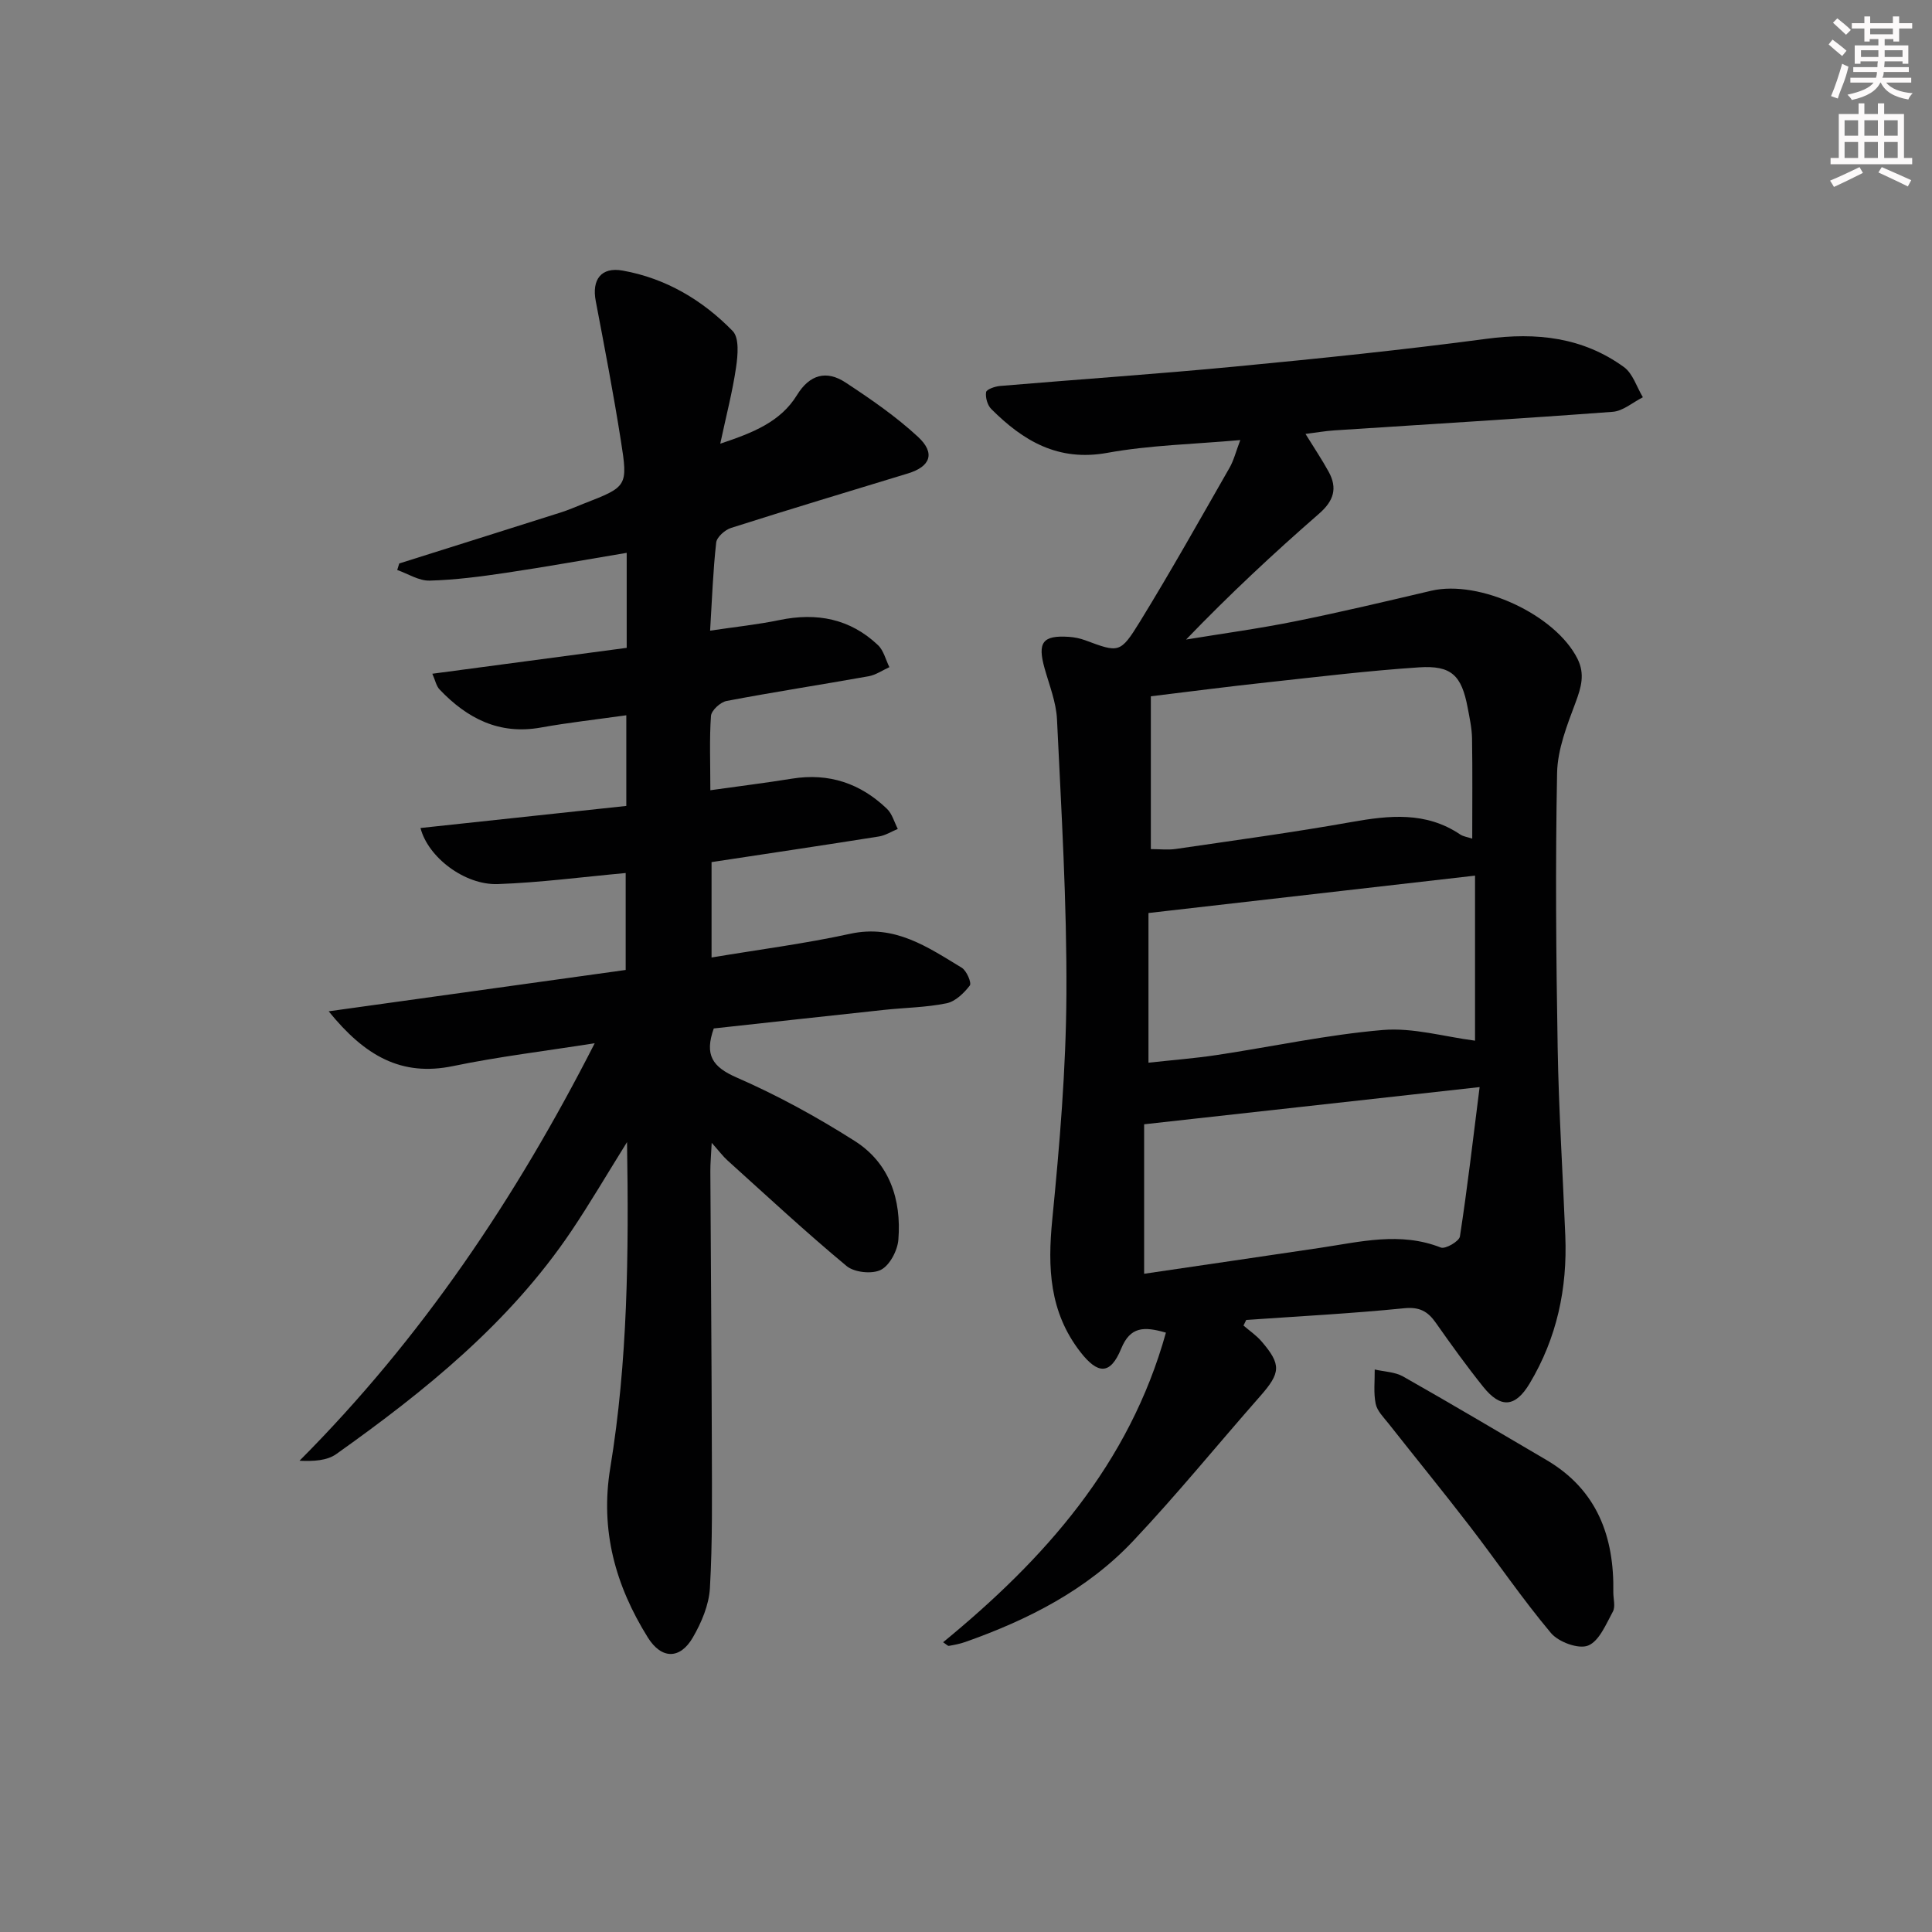 <svg enable-background="new 0 0 400 400" viewBox="0 0 400 400" xmlns="http://www.w3.org/2000/svg"><rect x="0" y="0" width="400" height="400" fill="#808080" stroke="none"/><g fill="#010102"><path d="m257.45 274.44c1.25 1.08 2.65 2.02 3.72 3.26 4.16 4.83 3.99 6.53-.26 11.36-8.8 9.99-17.2 20.34-26.33 30.01-9.55 10.12-21.74 16.3-34.75 20.89-1.08.38-2.24.6-3.37.8-.23.04-.53-.31-1.2-.75 21.01-17.23 38.54-36.86 46.13-64.1-4.56-1.32-7.38-1.27-9.26 3.31-2.26 5.51-4.85 5.33-8.46.68-6.42-8.28-6.79-17.45-5.81-27.4 1.53-15.53 2.85-31.14 2.93-46.73.1-18.94-1.05-37.9-1.95-56.83-.17-3.57-1.6-7.1-2.58-10.61-1.49-5.33-.39-6.83 5.01-6.48 1.14.07 2.31.31 3.38.7 6.98 2.59 7.27 2.79 11.34-3.81 6.44-10.48 12.46-21.22 18.57-31.89.89-1.55 1.32-3.36 2.23-5.74-9.59.86-18.7 1.04-27.55 2.65-10.17 1.84-17.4-2.47-24.01-9.08-.79-.79-1.24-2.38-1.07-3.49.09-.58 1.84-1.19 2.89-1.28 16.23-1.37 32.48-2.47 48.69-4.02 17.36-1.66 34.72-3.44 52-5.74 10.35-1.38 19.94-.34 28.47 5.84 1.85 1.34 2.65 4.13 3.93 6.26-2.08 1.04-4.1 2.85-6.24 3.01-19.22 1.44-38.47 2.59-57.7 3.85-1.8.12-3.59.44-5.91.73 1.79 2.9 3.41 5.31 4.8 7.84 1.86 3.41 1.06 6.01-2 8.68-9.38 8.17-18.48 16.66-27.52 26.05 7.52-1.24 15.09-2.26 22.56-3.77 9.44-1.9 18.81-4.13 28.18-6.33 10.02-2.35 25.78 4.98 30.31 14.12 1.55 3.13.76 5.85-.4 8.97-1.76 4.71-3.74 9.7-3.84 14.61-.37 18.98-.21 37.99.12 56.98.22 12.96 1.06 25.92 1.58 38.88.44 10.88-1.74 21.14-7.38 30.56-2.95 4.93-5.98 5.24-9.62.69-3.43-4.28-6.64-8.74-9.8-13.24-1.67-2.38-3.37-3.34-6.57-3.02-10.87 1.09-21.79 1.66-32.69 2.42-.21.4-.39.78-.57 1.16zm-19.67-54.42c4.88-.54 9.51-.89 14.09-1.58 11.48-1.73 22.88-4.21 34.42-5.19 6.26-.53 12.72 1.39 19.1 2.21 0-10.72 0-22.39 0-34.17-22.68 2.6-44.81 5.13-67.61 7.74zm.49-75.86v31.64c1.9 0 3.56.2 5.15-.03 12.13-1.78 24.29-3.42 36.35-5.57 7.88-1.4 15.46-2.21 22.55 2.57.63.42 1.47.52 2.49.86 0-7.17.07-13.96-.04-20.75-.04-2.13-.51-4.27-.91-6.39-1.26-6.66-3.35-8.77-10.09-8.32-10.42.69-20.8 1.95-31.18 3.08-8.04.86-16.08 1.91-24.32 2.91zm68.07 80.91c-23.82 2.64-46.24 5.13-69.46 7.7v30.95c12.17-1.79 24.28-3.56 36.38-5.36 8.34-1.24 16.63-3.39 25.05-.07.93.37 3.8-1.29 3.95-2.29 1.55-10.06 2.72-20.18 4.08-30.93z"/><path d="m147.07 163.61c6.11-.86 11.53-1.53 16.92-2.4 7.63-1.23 14.16.98 19.64 6.24 1.09 1.04 1.52 2.77 2.25 4.17-1.31.54-2.58 1.36-3.94 1.57-11.45 1.82-22.91 3.52-34.62 5.3v19.75c9.77-1.64 19.32-2.86 28.7-4.91 9.22-2.01 16.04 2.75 23.1 7.03 1.01.61 2.08 3.14 1.67 3.68-1.21 1.57-2.99 3.31-4.82 3.68-4.21.86-8.57.9-12.87 1.36-11.86 1.27-23.71 2.58-35.32 3.85-1.96 5.5-.28 7.97 4.74 10.16 8.46 3.69 16.66 8.19 24.46 13.15 7.2 4.58 9.67 12.13 9.02 20.4-.17 2.25-1.77 5.31-3.61 6.26-1.82.94-5.51.55-7.11-.78-8.44-7.01-16.48-14.49-24.63-21.84-.95-.85-1.72-1.9-3.3-3.67-.14 2.73-.29 4.3-.28 5.88.1 19.16.26 38.32.31 57.48.02 9.62.15 19.25-.4 28.84-.2 3.48-1.75 7.14-3.54 10.22-2.65 4.56-6.49 4.52-9.31 0-6.7-10.74-9.91-22.17-7.78-35.12 3.61-21.98 3.85-44.2 3.47-67.45-4.23 6.78-7.72 12.76-11.57 18.48-12.78 18.96-30.25 33.05-48.63 46.11-1.9 1.35-4.63 1.52-7.61 1.38 25.24-25.34 44.73-54.29 61.12-86.44-10.39 1.64-19.94 2.78-29.33 4.73-10.72 2.22-18.28-2.12-25.75-11.34 21.08-2.93 41.1-5.72 61.49-8.56 0-6.89 0-13.57 0-20.07-8.98.82-17.71 1.98-26.47 2.29-6.89.24-14.47-5.58-16.01-11.61 14.15-1.52 28.25-3.03 42.61-4.57 0-6.49 0-12.39 0-18.77-6.03.85-11.9 1.5-17.7 2.54-8.62 1.55-15.25-1.89-20.95-7.87-.7-.73-.91-1.93-1.51-3.27 13.74-1.83 26.96-3.59 40.24-5.36 0-6.91 0-13.03 0-19.67-8.46 1.41-16.69 2.9-24.96 4.13-5.25.78-10.55 1.48-15.85 1.62-2.21.06-4.47-1.42-6.7-2.2.14-.45.28-.9.42-1.35 11.16-3.52 22.32-7.03 33.47-10.57 1.58-.5 3.11-1.18 4.66-1.79 9.09-3.54 9.26-3.56 7.75-13.1-1.52-9.66-3.37-19.28-5.2-28.89-.84-4.39 1.1-7.09 5.57-6.29 8.92 1.59 16.55 6.11 22.79 12.52 1.38 1.42 1.06 5.01.7 7.48-.73 5.03-2.03 9.97-3.28 15.84 6.87-2.29 12.49-4.54 15.89-10.07 2.63-4.28 6.12-5.19 10.06-2.59 5.22 3.43 10.43 7.02 14.99 11.24 3.66 3.39 2.57 6.16-2.08 7.58-12.22 3.73-24.45 7.4-36.62 11.28-1.26.4-2.95 1.89-3.08 3.03-.65 5.76-.85 11.56-1.26 18.24 5.13-.77 9.81-1.25 14.39-2.2 7.7-1.59 14.59-.28 20.36 5.19 1.18 1.11 1.6 3.02 2.37 4.57-1.43.64-2.8 1.61-4.29 1.88-9.8 1.75-19.65 3.26-29.43 5.12-1.27.24-3.13 1.95-3.22 3.09-.34 4.75-.13 9.58-.13 15.39z"/><path d="m334.02 329.71c0 1.33.47 2.92-.09 3.95-1.42 2.6-2.83 6.12-5.14 7.04-1.97.79-6.11-.73-7.68-2.6-5.98-7.12-11.21-14.85-16.89-22.22-5.48-7.12-11.16-14.07-16.72-21.13-1.02-1.29-2.38-2.62-2.68-4.11-.47-2.28-.17-4.72-.2-7.1 1.97.46 4.19.49 5.88 1.45 9.97 5.65 19.82 11.5 29.7 17.3 10.48 6.17 14.03 15.86 13.82 27.42z"/></g><path d="m378.6 9.2.8-1c.9.7 1.9 1.4 2.9 2.3l-.9 1.1c-1.1-.9-2-1.7-2.8-2.4zm.5 10.7c.9-2.1 1.6-4.3 2.3-6.7.4.2.8.4 1.3.6-.7 3.1-1.5 4.3-2.2 6.6zm.4-15.2.9-.9c1 .8 2 1.6 2.8 2.4l-1 1c-1-.9-1.9-1.8-2.7-2.5zm12.5-1.3h1.2v1.4h2.7v1.1h-2.7v2.7h-1.2v-.5h-1.8v1.3h4.9v3.8h-1.2v-.5h-3.7c0 .4-.1.9-.1 1.2h5.1v1h-5.2c0 .5-.1.9-.3 1.2h6v1h-5.2c1.1 1.3 2.9 2 5.5 2.2-.4.4-.7.8-.9 1.3-2.9-.5-4.8-1.6-5.7-3.5h-.1c-.8 1.7-2.7 2.9-5.9 3.6-.2-.4-.6-.8-.9-1.1 2.8-.6 4.6-1.4 5.4-2.5h-4.8v-1h5.3c.1-.3.2-.7.2-1.2h-4.9v-1h5c0-.4 0-.8.1-1.2h-3.6v.5h-1.2v-3.8h4.9v-1.3h-1.8v.5h-1.1v-2.7h-2.6v-1.1h2.6v-1.4h1.2v1.4h4.7v-1.4zm-6.7 8.4h3.6c0-.4 0-.9 0-1.4h-3.6zm1.9-4.7h4.7v-1.2h-4.7zm6.7 3.3h-3.7v1.4h3.7z" fill="#fcfafa"/><path d="m384.7 21.4h1.3v2.2h2.8v-2.2h1.3v2.2h4.1v9.1h1.7v1.3h-16.9v-1.3h1.7v-9.1h4.1v-2.2zm.3 13.2.7 1.2c-1.8.9-3.8 1.9-6 2.9-.2-.4-.5-.8-.8-1.3 2.4-1 4.4-2 6.1-2.8zm-3.1-6.5h2.8v-3.2h-2.8zm0 4.6h2.8v-3.3h-2.8v3.2zm4.1-4.6h2.8v-3.2h-2.8zm0 4.6h2.8v-3.3h-2.8zm3.6 1.9c2.1.9 4.1 1.8 6.1 2.7l-.7 1.3c-2.2-1.1-4.2-2-6.1-2.9zm3.3-9.7h-2.8v3.2h2.8zm-2.8 7.8h2.8v-3.3h-2.8z" fill="#fcfafa"/></svg>